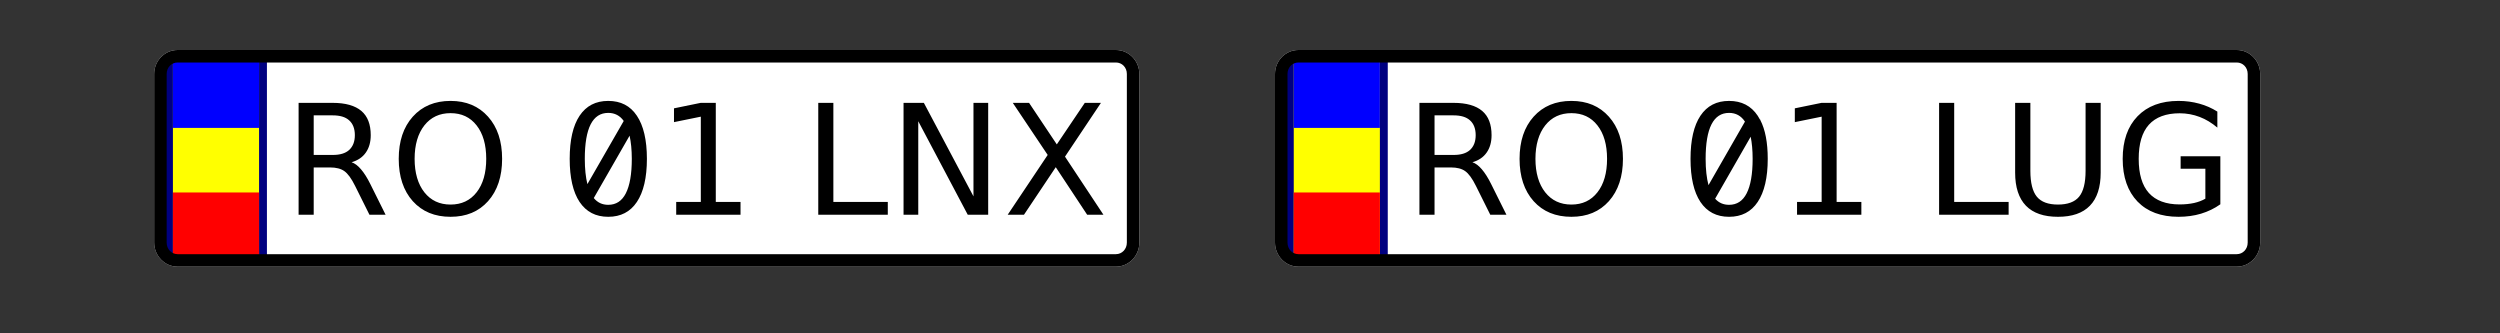 <?xml version="1.0" encoding="UTF-8" standalone="no"?>
<!-- Created with Inkscape (http://www.inkscape.org/) -->
<svg
   xmlns:dc="http://purl.org/dc/elements/1.1/"
   xmlns:cc="http://creativecommons.org/ns#"
   xmlns:rdf="http://www.w3.org/1999/02/22-rdf-syntax-ns#"
   xmlns:svg="http://www.w3.org/2000/svg"
   xmlns="http://www.w3.org/2000/svg"
   xmlns:sodipodi="http://sodipodi.sourceforge.net/DTD/sodipodi-0.dtd"
   xmlns:inkscape="http://www.inkscape.org/namespaces/inkscape"
   width="600"
   height="80"
   id="svg2"
   sodipodi:version="0.32"
   inkscape:version="0.46"
   version="1.0"
   sodipodi:docname="plate.svg"
   inkscape:output_extension="org.inkscape.output.svg.inkscape">
  <rect width="100%" height="100%" fill="#333333" stroke="none"/>
  <defs
     id="defs4">
    <inkscape:perspective
       sodipodi:type="inkscape:persp3d"
       inkscape:vp_x="0 : 526.18109 : 1"
       inkscape:vp_y="0 : 1000 : 0"
       inkscape:vp_z="744.09448 : 526.18109 : 1"
       inkscape:persp3d-origin="372.04724 : 350.78739 : 1"
       id="perspective10" />
  </defs>
  <sodipodi:namedview
     id="base"
     pagecolor="#ffffff"
     bordercolor="#666666"
     borderopacity="1.0"
     gridtolerance="10000"
     guidetolerance="10"
     objecttolerance="10"
     inkscape:pageopacity="0.0"
     inkscape:pageshadow="2"
     inkscape:zoom="1"
     inkscape:cx="300"
     inkscape:cy="40"
     inkscape:document-units="px"
     inkscape:current-layer="layer1"
     showgrid="false"
     inkscape:window-width="979"
     inkscape:window-height="843"
     inkscape:window-x="615"
     inkscape:window-y="118" />
  <g
     inkscape:label="Layer 1"
     inkscape:groupmode="layer"
     id="layer1"
     transform="translate(-40.055,-36.875)">
    <path
       style="opacity:1;fill:#ffffff;fill-opacity:1;stroke:none;stroke-width:3;stroke-linejoin:bevel;stroke-miterlimit:4;stroke-dasharray:none;stroke-dashoffset:0;stroke-opacity:1"
       d="M 82.688,48.875 C 79.567,48.875 77.062,51.483 77.062,54.625 L 77.062,95.094 C 77.062,98.236 79.567,100.875 82.688,100.875 L 307.875,100.875 C 310.995,100.875 313.5,98.236 313.5,95.094 L 313.5,54.625 C 313.5,51.483 310.995,48.875 307.875,48.875 L 82.688,48.875 z"
       id="path3173" />
    <rect
       y="50.944"
       x="79.555"
       height="47.627"
       width="24.562"
       id="rect3180"
       style="opacity:1;fill:#000080;fill-opacity:1;stroke:none;stroke-width:3;stroke-linejoin:bevel;stroke-miterlimit:4;stroke-dasharray:none;stroke-dashoffset:0;stroke-opacity:1" />
    <rect
       style="opacity:1;fill:#ffff00;fill-opacity:1;stroke:none;stroke-width:3;stroke-linejoin:bevel;stroke-miterlimit:4;stroke-dasharray:none;stroke-dashoffset:0;stroke-opacity:1"
       id="rect3167"
       width="20.673"
       height="47.627"
       x="81.555"
       y="50.944" />
    <rect
       y="50.944"
       x="81.555"
       height="16.627"
       width="20.673"
       id="rect3178"
       style="opacity:1;fill:#0000ff;fill-opacity:1;stroke:none;stroke-width:3;stroke-linejoin:bevel;stroke-miterlimit:4;stroke-dasharray:none;stroke-dashoffset:0;stroke-opacity:1" />
    <rect
       y="83.069"
       x="81.555"
       height="15.502"
       width="20.673"
       id="rect3176"
       style="opacity:1;fill:#ff0000;fill-opacity:1;stroke:none;stroke-width:3;stroke-linejoin:bevel;stroke-miterlimit:4;stroke-dasharray:none;stroke-dashoffset:0;stroke-opacity:1" />
    <path
       style="opacity:1;fill:#000000;fill-opacity:1;stroke:none;stroke-width:3;stroke-linejoin:bevel;stroke-miterlimit:4;stroke-dasharray:none;stroke-dashoffset:0;stroke-opacity:1"
       d="M 82.68,48.875 C 79.559,48.875 77.055,51.483 77.055,54.625 L 77.055,95.094 C 77.055,98.236 79.559,100.875 82.68,100.875 L 307.875,100.875 C 310.995,100.875 313.5,98.236 313.5,95.094 L 313.5,54.625 C 313.5,51.483 310.995,48.875 307.875,48.875 L 82.68,48.875 z M 82.68,51.875 L 307.875,51.875 C 309.336,51.875 310.5,53.046 310.5,54.625 L 310.5,95.094 C 310.5,96.673 309.336,97.875 307.875,97.875 L 82.68,97.875 C 81.218,97.875 80.055,96.673 80.055,95.094 L 80.055,54.625 C 80.055,53.046 81.218,51.875 82.68,51.875 z"
       id="rect2391"
       sodipodi:nodetypes="cccccccccccccccccc" />
    <path
       style="font-size:36.783px;font-style:normal;font-variant:normal;font-weight:normal;font-stretch:normal;fill:#000000;fill-opacity:1;stroke:none;stroke-width:1px;stroke-linecap:butt;stroke-linejoin:miter;stroke-opacity:1;font-family:DejaVu Sans;-inkscape-font-specification:DejaVu Sans"
       d="M 148.188,61.094 C 144.416,61.094 141.388,62.349 139.125,64.875 C 136.874,67.39 135.75,70.761 135.75,75 C 135.75,79.239 136.874,82.642 139.125,85.156 C 141.388,87.671 144.416,88.906 148.188,88.906 C 151.947,88.906 154.936,87.671 157.188,85.156 C 159.439,82.63 160.562,79.227 160.562,75 C 160.562,70.761 159.439,67.39 157.188,64.875 C 154.936,62.349 151.947,61.094 148.188,61.094 z M 186.031,61.094 C 183.026,61.094 180.749,62.274 179.156,64.656 C 177.576,67.027 176.781,70.474 176.781,75 C 176.781,79.514 177.576,82.961 179.156,85.344 C 180.749,87.715 183.026,88.906 186.031,88.906 C 189.037,88.906 191.326,87.715 192.906,85.344 C 194.499,82.961 195.312,79.514 195.312,75 C 195.312,70.474 194.499,67.027 192.906,64.656 C 191.326,62.274 189.037,61.094 186.031,61.094 z M 111.719,61.562 L 111.719,88.406 L 115.344,88.406 L 115.344,77.062 L 119.281,77.062 C 120.718,77.063 121.861,77.351 122.688,77.938 C 123.526,78.524 124.395,79.704 125.281,81.5 L 128.719,88.406 L 132.594,88.406 L 128.938,81.062 C 128.195,79.554 127.43,78.362 126.688,77.5 C 125.957,76.638 125.216,76.076 124.438,75.812 C 125.934,75.381 127.065,74.614 127.844,73.5 C 128.634,72.386 129.031,71.001 129.031,69.312 C 129.031,66.726 128.29,64.781 126.781,63.5 C 125.273,62.219 122.972,61.563 119.906,61.562 L 111.719,61.562 z M 208.219,61.562 L 201.812,62.875 L 201.812,66.188 L 208.25,64.875 L 208.25,85.344 L 202.344,85.344 L 202.344,88.406 L 217.781,88.406 L 217.781,85.344 L 211.844,85.344 L 211.844,61.562 L 208.219,61.562 z M 236.438,61.562 L 236.438,88.406 L 253.125,88.406 L 253.125,85.344 L 240.062,85.344 L 240.062,61.562 L 236.438,61.562 z M 256.906,61.562 L 256.906,88.406 L 260.438,88.406 L 260.438,65.969 L 272.312,88.406 L 277.219,88.406 L 277.219,61.562 L 273.688,61.562 L 273.688,84 L 261.781,61.562 L 256.906,61.562 z M 283.125,61.562 L 291.5,74.062 L 281.906,88.406 L 285.812,88.406 L 293.438,77 L 300.969,88.406 L 304.875,88.406 L 295.656,74.469 L 304.281,61.562 L 300.406,61.562 L 293.688,71.531 L 287.031,61.562 L 283.125,61.562 z M 186.031,63.969 C 187.6,63.969 188.84,64.622 189.75,65.906 L 181.031,81.062 C 180.63,79.44 180.406,77.409 180.406,75 C 180.406,71.312 180.879,68.551 181.812,66.719 C 182.758,64.875 184.163,63.969 186.031,63.969 z M 148.188,64.031 C 150.822,64.031 152.905,65.005 154.438,66.969 C 155.982,68.932 156.75,71.611 156.75,75 C 156.75,78.377 155.982,81.068 154.438,83.031 C 152.905,84.995 150.822,85.969 148.188,85.969 C 145.553,85.969 143.463,84.995 141.906,83.031 C 140.362,81.068 139.562,78.377 139.562,75 C 139.562,71.611 140.362,68.932 141.906,66.969 C 143.463,65.005 145.553,64.031 148.188,64.031 z M 115.344,64.562 L 119.906,64.562 C 121.654,64.563 122.958,64.948 123.844,65.75 C 124.742,66.54 125.219,67.744 125.219,69.312 C 125.219,70.881 124.742,72.061 123.844,72.875 C 122.958,73.677 121.654,74.063 119.906,74.062 L 115.344,74.062 L 115.344,64.562 z M 191.156,69.438 C 191.49,70.973 191.687,72.809 191.688,75 C 191.687,78.676 191.196,81.437 190.25,83.281 C 189.316,85.113 187.911,86.031 186.031,86.031 C 184.594,86.031 183.454,85.492 182.562,84.406 L 191.156,69.438 z"
       id="text2383" />
    <path
       id="path3182"
       d="M 351.688,48.875 C 348.567,48.875 346.062,51.483 346.062,54.625 L 346.062,95.094 C 346.062,98.236 348.567,100.875 351.688,100.875 L 576.875,100.875 C 579.995,100.875 582.5,98.236 582.5,95.094 L 582.5,54.625 C 582.5,51.483 579.995,48.875 576.875,48.875 L 351.688,48.875 z"
       style="opacity:1;fill:#ffffff;fill-opacity:1;stroke:none;stroke-width:3;stroke-linejoin:bevel;stroke-miterlimit:4;stroke-dasharray:none;stroke-dashoffset:0;stroke-opacity:1" />
    <rect
       style="opacity:1;fill:#000080;fill-opacity:1;stroke:none;stroke-width:3;stroke-linejoin:bevel;stroke-miterlimit:4;stroke-dasharray:none;stroke-dashoffset:0;stroke-opacity:1"
       id="rect3184"
       width="24.562"
       height="47.627"
       x="348.555"
       y="50.944" />
    <rect
       y="50.944"
       x="350.555"
       height="47.627"
       width="20.673"
       id="rect3186"
       style="opacity:1;fill:#ffff00;fill-opacity:1;stroke:none;stroke-width:3;stroke-linejoin:bevel;stroke-miterlimit:4;stroke-dasharray:none;stroke-dashoffset:0;stroke-opacity:1" />
    <rect
       style="opacity:1;fill:#0000ff;fill-opacity:1;stroke:none;stroke-width:3;stroke-linejoin:bevel;stroke-miterlimit:4;stroke-dasharray:none;stroke-dashoffset:0;stroke-opacity:1"
       id="rect3188"
       width="20.673"
       height="16.627"
       x="350.555"
       y="50.944" />
    <rect
       style="opacity:1;fill:#ff0000;fill-opacity:1;stroke:none;stroke-width:3;stroke-linejoin:bevel;stroke-miterlimit:4;stroke-dasharray:none;stroke-dashoffset:0;stroke-opacity:1"
       id="rect3190"
       width="20.673"
       height="15.502"
       x="350.555"
       y="83.069" />
    <path
       sodipodi:nodetypes="cccccccccccccccccc"
       id="path3192"
       d="M 351.68,48.875 C 348.559,48.875 346.055,51.483 346.055,54.625 L 346.055,95.094 C 346.055,98.236 348.559,100.875 351.68,100.875 L 576.875,100.875 C 579.995,100.875 582.5,98.236 582.5,95.094 L 582.5,54.625 C 582.5,51.483 579.995,48.875 576.875,48.875 L 351.68,48.875 z M 351.68,51.875 L 576.875,51.875 C 578.336,51.875 579.5,53.046 579.5,54.625 L 579.5,95.094 C 579.5,96.673 578.336,97.875 576.875,97.875 L 351.68,97.875 C 350.218,97.875 349.055,96.673 349.055,95.094 L 349.055,54.625 C 349.055,53.046 350.218,51.875 351.68,51.875 z"
       style="opacity:1;fill:#000000;fill-opacity:1;stroke:none;stroke-width:3;stroke-linejoin:bevel;stroke-miterlimit:4;stroke-dasharray:none;stroke-dashoffset:0;stroke-opacity:1" />
    <path
       style="font-size:36.783px;font-style:normal;font-variant:normal;font-weight:normal;font-stretch:normal;fill:#000000;fill-opacity:1;stroke:none;stroke-width:1px;stroke-linecap:butt;stroke-linejoin:miter;stroke-opacity:1;font-family:DejaVu Sans;-inkscape-font-specification:DejaVu Sans"
       d="M 417.188,61.094 C 413.416,61.094 410.388,62.349 408.125,64.875 C 405.874,67.39 404.75,70.761 404.75,75 C 404.75,79.239 405.874,82.642 408.125,85.156 C 410.388,87.671 413.416,88.906 417.188,88.906 C 420.947,88.906 423.936,87.671 426.188,85.156 C 428.439,82.63 429.562,79.227 429.562,75 C 429.562,70.761 428.439,67.39 426.188,64.875 C 423.936,62.349 420.947,61.094 417.188,61.094 z M 455.031,61.094 C 452.026,61.094 449.749,62.274 448.156,64.656 C 446.576,67.027 445.781,70.474 445.781,75 C 445.781,79.514 446.576,82.961 448.156,85.344 C 449.749,87.715 452.026,88.906 455.031,88.906 C 458.037,88.906 460.326,87.715 461.906,85.344 C 463.499,82.961 464.312,79.514 464.312,75 C 464.312,71.093 463.718,67.988 462.531,65.688 L 462.562,65.625 L 462.469,65.594 C 462.462,65.581 462.444,65.575 462.438,65.562 C 462.269,65.247 462.098,64.941 461.906,64.656 C 460.326,62.274 458.037,61.094 455.031,61.094 z M 562.906,61.094 C 558.715,61.094 555.433,62.327 553.062,64.781 C 550.704,67.224 549.5,70.618 549.5,75 C 549.5,79.37 550.704,82.795 553.062,85.25 C 555.433,87.693 558.715,88.906 562.906,88.906 C 564.822,88.906 566.624,88.659 568.312,88.156 C 570.001,87.641 571.537,86.9 572.938,85.906 L 572.938,74.375 L 563.406,74.375 L 563.406,77.375 L 569.344,77.375 L 569.344,84.562 C 568.541,85.029 567.631,85.366 566.625,85.594 C 565.619,85.809 564.469,85.938 563.188,85.938 C 559.907,85.938 557.434,85.019 555.781,83.188 C 554.141,81.356 553.344,78.616 553.344,75 C 553.344,71.372 554.141,68.644 555.781,66.812 C 557.434,64.981 559.907,64.063 563.188,64.062 C 564.852,64.063 566.46,64.363 567.969,64.938 C 569.477,65.512 570.878,66.363 572.219,67.5 L 572.219,63.656 C 570.89,62.818 569.456,62.181 567.875,61.75 C 566.306,61.319 564.654,61.094 562.906,61.094 z M 380.719,61.562 L 380.719,88.406 L 384.344,88.406 L 384.344,77.062 L 388.281,77.062 C 389.718,77.063 390.861,77.351 391.688,77.938 C 392.526,78.524 393.395,79.704 394.281,81.5 L 397.719,88.406 L 401.594,88.406 L 397.938,81.062 C 397.195,79.554 396.43,78.362 395.688,77.5 C 394.957,76.638 394.216,76.076 393.438,75.812 C 394.934,75.381 396.065,74.614 396.844,73.5 C 397.634,72.386 398.031,71.001 398.031,69.312 C 398.031,66.726 397.29,64.781 395.781,63.5 C 394.273,62.219 391.972,61.563 388.906,61.562 L 380.719,61.562 z M 477.219,61.562 L 470.812,62.875 L 470.812,66.188 L 477.25,64.875 L 477.25,85.344 L 471.344,85.344 L 471.344,88.406 L 486.781,88.406 L 486.781,85.344 L 480.844,85.344 L 480.844,61.562 L 477.219,61.562 z M 505.438,61.562 L 505.438,88.406 L 522.125,88.406 L 522.125,85.344 L 509.062,85.344 L 509.062,61.562 L 505.438,61.562 z M 523.688,61.562 L 523.688,78.312 C 523.687,81.809 524.557,84.466 526.281,86.25 C 528.017,88.034 530.58,88.906 533.969,88.906 C 537.345,88.906 539.901,88.034 541.625,86.25 C 543.361,84.466 544.219,81.809 544.219,78.312 L 544.219,61.562 L 540.594,61.562 L 540.594,77.875 C 540.594,80.749 540.073,82.825 539.031,84.094 C 537.99,85.351 536.292,85.969 533.969,85.969 C 531.634,85.969 529.948,85.351 528.906,84.094 C 527.865,82.825 527.344,80.749 527.344,77.875 L 527.344,61.562 L 523.688,61.562 z M 455.031,63.969 C 456.661,63.969 457.925,64.676 458.844,66.062 L 450.094,81.312 C 449.65,79.649 449.406,77.535 449.406,75 C 449.406,71.312 449.879,68.551 450.812,66.719 C 451.758,64.875 453.163,63.969 455.031,63.969 z M 417.188,64.031 C 419.822,64.031 421.905,65.005 423.438,66.969 C 424.982,68.932 425.75,71.611 425.75,75 C 425.75,78.377 424.982,81.068 423.438,83.031 C 421.905,84.995 419.822,85.969 417.188,85.969 C 414.553,85.969 412.463,84.995 410.906,83.031 C 409.362,81.068 408.562,78.377 408.562,75 C 408.562,71.611 409.362,68.932 410.906,66.969 C 412.463,65.005 414.553,64.031 417.188,64.031 z M 384.344,64.562 L 388.906,64.562 C 390.654,64.563 391.958,64.948 392.844,65.75 C 393.742,66.54 394.219,67.744 394.219,69.312 C 394.219,70.881 393.742,72.061 392.844,72.875 C 391.958,73.677 390.654,74.063 388.906,74.062 L 384.344,74.062 L 384.344,64.562 z M 460.219,69.688 C 460.518,71.175 460.687,72.926 460.688,75 C 460.687,78.676 460.196,81.437 459.25,83.281 C 458.316,85.113 456.911,86.031 455.031,86.031 C 453.662,86.031 452.561,85.546 451.688,84.562 L 460.219,69.688 z"
       id="text3194" />
  </g>
</svg>
